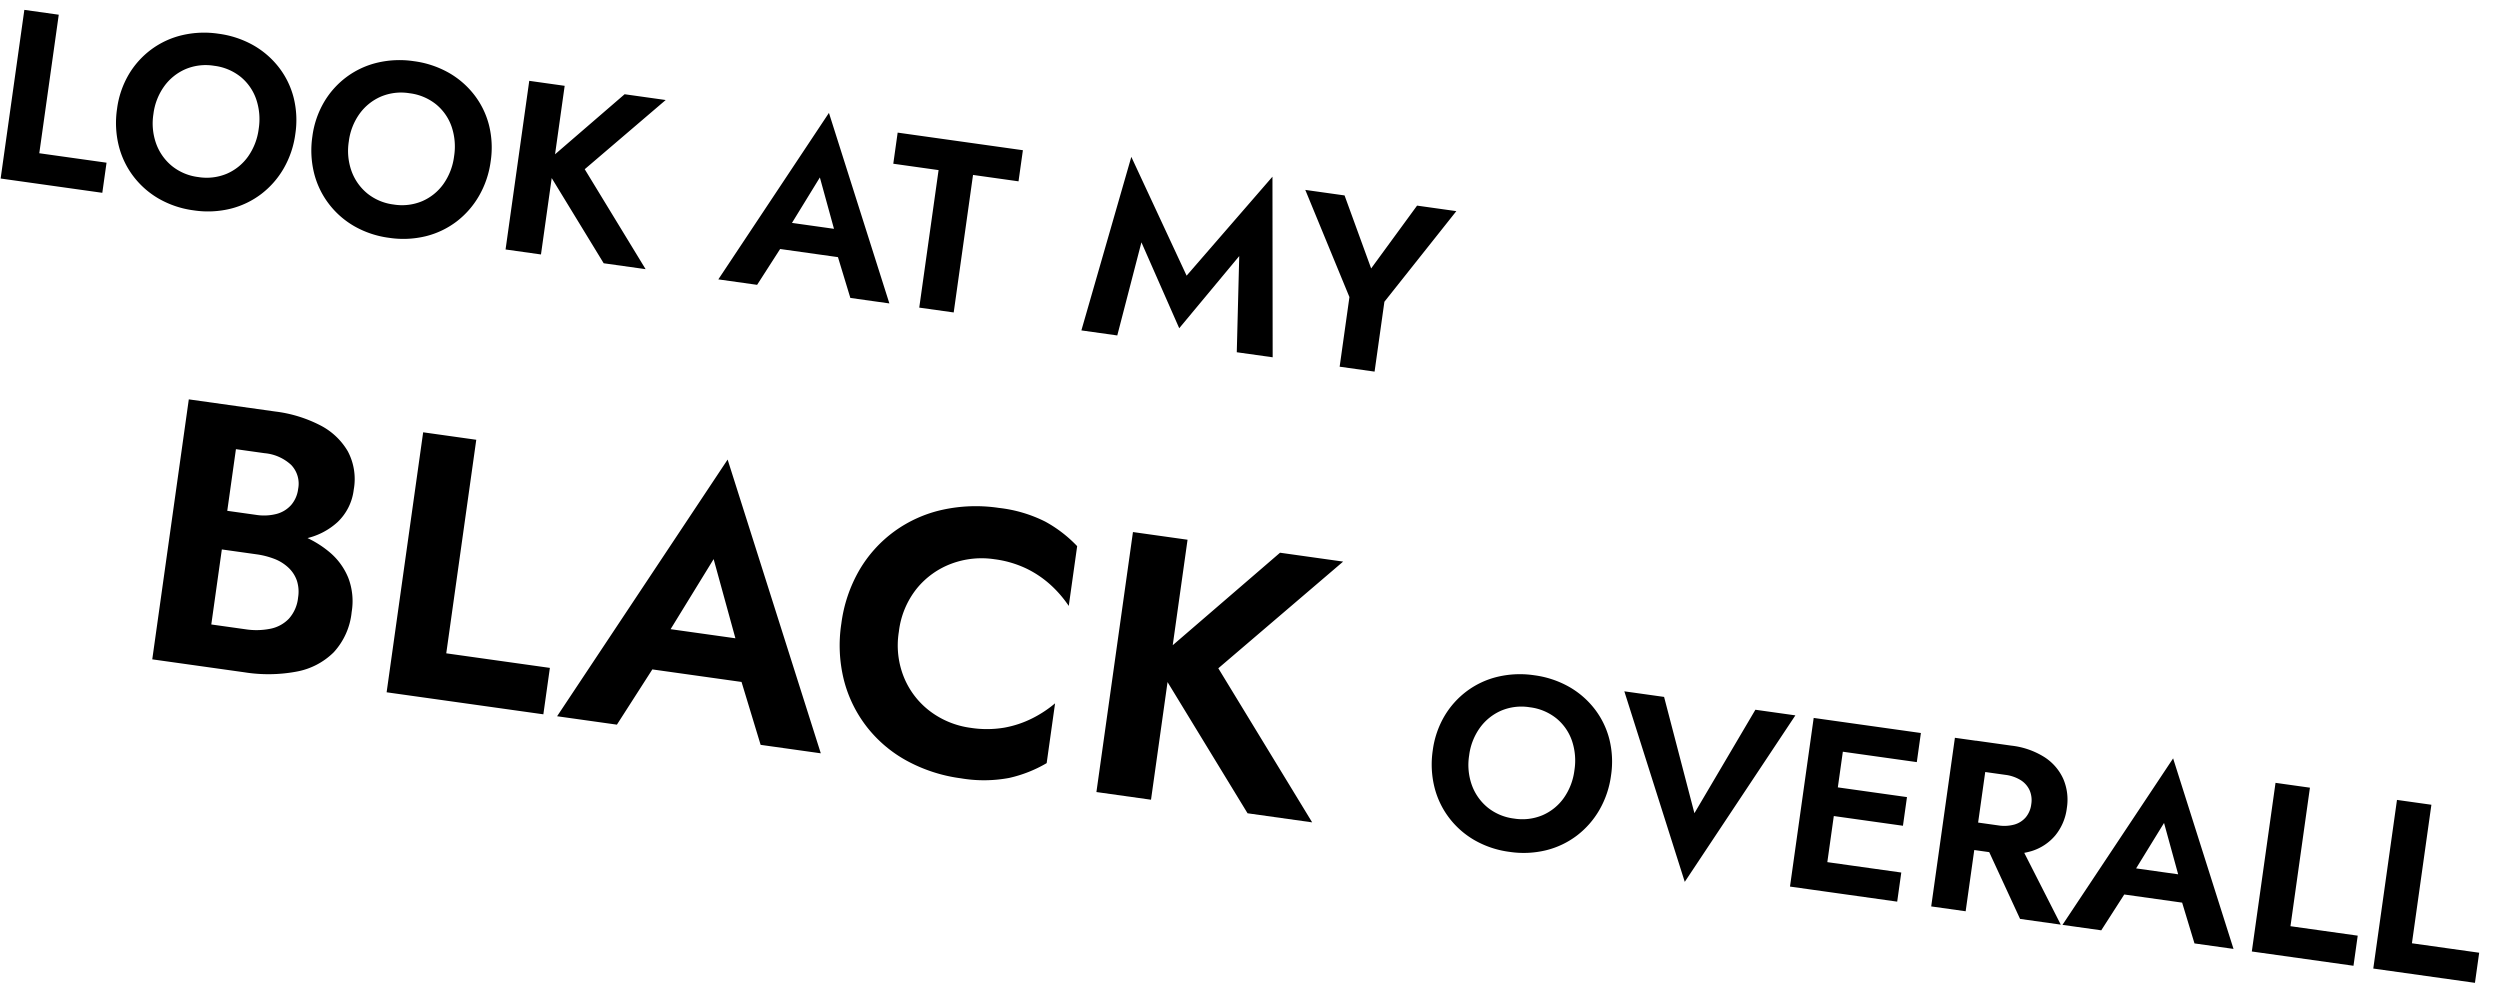 <svg xmlns="http://www.w3.org/2000/svg" width="246.627" height="97.932" viewBox="0 0 246.627 97.932"><g transform="translate(-2283.209 -266.391)"><path d="M1.824-16.8V0H11.952V-3h-6.7V-16.8Zm14.04,8.4a5.929,5.929,0,0,1,.672-2.856,5.091,5.091,0,0,1,1.848-1.968,5.134,5.134,0,0,1,2.736-.72,5.18,5.18,0,0,1,2.76.72A4.918,4.918,0,0,1,25.7-11.256,6.108,6.108,0,0,1,26.352-8.4a6.017,6.017,0,0,1-.66,2.856,5,5,0,0,1-1.836,1.968,5.134,5.134,0,0,1-2.736.72,5.134,5.134,0,0,1-2.736-.72,5.091,5.091,0,0,1-1.848-1.968A5.929,5.929,0,0,1,15.864-8.4Zm-3.624,0a9.381,9.381,0,0,0,.648,3.516,8.3,8.3,0,0,0,1.848,2.82A8.451,8.451,0,0,0,17.556-.2a9.36,9.36,0,0,0,3.564.66A9.36,9.36,0,0,0,24.684-.2a8.321,8.321,0,0,0,2.808-1.86,8.543,8.543,0,0,0,1.848-2.82A9.23,9.23,0,0,0,30-8.4a9.114,9.114,0,0,0-.66-3.516,8.164,8.164,0,0,0-1.872-2.772,8.489,8.489,0,0,0-2.82-1.812,9.51,9.51,0,0,0-3.528-.636A9.537,9.537,0,0,0,17.6-16.5a8.33,8.33,0,0,0-2.82,1.812,8.4,8.4,0,0,0-1.872,2.772A8.972,8.972,0,0,0,12.24-8.4Zm23.088,0A5.929,5.929,0,0,1,36-11.256a5.091,5.091,0,0,1,1.848-1.968,5.134,5.134,0,0,1,2.736-.72,5.18,5.18,0,0,1,2.76.72,4.918,4.918,0,0,1,1.824,1.968A6.108,6.108,0,0,1,45.816-8.4a6.017,6.017,0,0,1-.66,2.856A5,5,0,0,1,43.32-3.576a5.134,5.134,0,0,1-2.736.72,5.134,5.134,0,0,1-2.736-.72A5.091,5.091,0,0,1,36-5.544,5.929,5.929,0,0,1,35.328-8.4ZM31.7-8.4a9.381,9.381,0,0,0,.648,3.516A8.3,8.3,0,0,0,34.2-2.064,8.451,8.451,0,0,0,37.02-.2a9.36,9.36,0,0,0,3.564.66A9.36,9.36,0,0,0,44.148-.2a8.321,8.321,0,0,0,2.808-1.86A8.543,8.543,0,0,0,48.8-4.884a9.23,9.23,0,0,0,.66-3.516,9.114,9.114,0,0,0-.66-3.516,8.164,8.164,0,0,0-1.872-2.772,8.489,8.489,0,0,0-2.82-1.812,9.51,9.51,0,0,0-3.528-.636,9.537,9.537,0,0,0-3.516.636,8.33,8.33,0,0,0-2.82,1.812,8.4,8.4,0,0,0-1.872,2.772A8.972,8.972,0,0,0,31.7-8.4Zm20.424-8.4V0h3.528V-16.8Zm9.5,0L54.648-8.832,61.9,0h4.176l-7.32-8.928,6.96-7.872ZM77.448-3.816h8.88L85.92-6.528H77.856Zm4.392-7.536L84.36-5.52l-.048.864L86.472,0H90.36L81.84-17.784,73.32,0h3.864l2.208-4.8-.072-.768ZM88.824-13.7h4.512V0h3.432V-13.7H101.3v-3.1H88.824Zm25.32,4.272,4.872,7.872,4.872-7.872L124.968,0h3.576l-2.5-17.64L119.016-6.792,111.984-17.64,109.488,0h3.576ZM140.568-16.8l-3.624,6.768-3.6-6.768h-3.912l5.784,9.864V0h3.48V-6.96l5.784-9.84Z" transform="translate(2281.466 283.748) rotate(8)"/><path d="M6.771-13.135h4.662a13.151,13.151,0,0,0,4.551-.722,6.783,6.783,0,0,0,3.071-2.127,5.268,5.268,0,0,0,1.11-3.367,5.833,5.833,0,0,0-1.11-3.663,6.662,6.662,0,0,0-3.071-2.164,13.151,13.151,0,0,0-4.551-.722H2.812V0h9.176a15.1,15.1,0,0,0,5.069-.777,6.984,6.984,0,0,0,3.385-2.405,6.856,6.856,0,0,0,1.2-4.181,6.447,6.447,0,0,0-.8-3.293,6.478,6.478,0,0,0-2.165-2.238A10.013,10.013,0,0,0,15.6-14.171a15.624,15.624,0,0,0-3.608-.407H6.771v2.886h4.736a7.946,7.946,0,0,1,1.85.2,4.248,4.248,0,0,1,1.5.666,3.181,3.181,0,0,1,1,1.147,3.567,3.567,0,0,1,.352,1.646A3.656,3.656,0,0,1,15.6-5.846a3.458,3.458,0,0,1-1.684,1.24,7.027,7.027,0,0,1-2.4.388H8.1V-21.682h2.849a4.435,4.435,0,0,1,2.757.777,2.667,2.667,0,0,1,1.017,2.257,2.96,2.96,0,0,1-.463,1.665A2.917,2.917,0,0,1,12.95-15.91a4.98,4.98,0,0,1-2,.37H6.771ZM26.159-25.9V0H41.773V-4.625H31.45V-25.9ZM49.506-5.883H63.2l-.629-4.181H50.135ZM56.277-17.5,60.162-8.51l-.074,1.332L63.418,0h5.994L56.277-27.417,43.142,0H49.1l3.4-7.4-.111-1.184ZM75.369-12.95a8.349,8.349,0,0,1,1.165-4.477,8.015,8.015,0,0,1,3.053-2.9,8.516,8.516,0,0,1,4.107-1.017,10.4,10.4,0,0,1,3.293.481A10.107,10.107,0,0,1,89.6-19.573,11.352,11.352,0,0,1,91.612-17.8v-5.957a12.837,12.837,0,0,0-3.459-1.961,13.539,13.539,0,0,0-4.717-.7,15.358,15.358,0,0,0-5.494.962,12.731,12.731,0,0,0-4.4,2.775,12.587,12.587,0,0,0-2.886,4.274,14.151,14.151,0,0,0-1.018,5.458,14.151,14.151,0,0,0,1.018,5.457,12.587,12.587,0,0,0,2.886,4.274,12.731,12.731,0,0,0,4.4,2.775,15.358,15.358,0,0,0,5.494.962,13.539,13.539,0,0,0,4.717-.7,12.837,12.837,0,0,0,3.459-1.961V-8.1A11.352,11.352,0,0,1,89.6-6.327a10.107,10.107,0,0,1-2.609,1.3,10.4,10.4,0,0,1-3.293.481,8.516,8.516,0,0,1-4.107-1.018,7.973,7.973,0,0,1-3.053-2.923A8.374,8.374,0,0,1,75.369-12.95Zm21.5-12.95V0h5.439V-25.9Zm14.652,0L100.751-13.616,111.925,0h6.438L107.078-13.764,117.808-25.9Z" transform="translate(2295.445 331.045) rotate(8)"/><path d="M4.488-8.4a5.929,5.929,0,0,1,.672-2.856,5.091,5.091,0,0,1,1.848-1.968,5.134,5.134,0,0,1,2.736-.72,5.18,5.18,0,0,1,2.76.72,4.918,4.918,0,0,1,1.824,1.968A6.108,6.108,0,0,1,14.976-8.4a6.017,6.017,0,0,1-.66,2.856A5,5,0,0,1,12.48-3.576a5.134,5.134,0,0,1-2.736.72,5.134,5.134,0,0,1-2.736-.72A5.091,5.091,0,0,1,5.16-5.544,5.929,5.929,0,0,1,4.488-8.4ZM.864-8.4a9.381,9.381,0,0,0,.648,3.516A8.3,8.3,0,0,0,3.36-2.064,8.451,8.451,0,0,0,6.18-.2a9.36,9.36,0,0,0,3.564.66A9.36,9.36,0,0,0,13.308-.2a8.321,8.321,0,0,0,2.808-1.86,8.543,8.543,0,0,0,1.848-2.82,9.23,9.23,0,0,0,.66-3.516,9.114,9.114,0,0,0-.66-3.516,8.164,8.164,0,0,0-1.872-2.772,8.489,8.489,0,0,0-2.82-1.812,9.51,9.51,0,0,0-3.528-.636,9.537,9.537,0,0,0-3.516.636,8.33,8.33,0,0,0-2.82,1.812,8.4,8.4,0,0,0-1.872,2.772A8.972,8.972,0,0,0,.864-8.4ZM27.288-5.856,22.728-16.8h-3.96L27.288.984,35.808-16.8H31.824ZM39.84,0h8.472V-2.9H39.84Zm0-13.9h8.472v-2.9H39.84Zm0,6.408h7.992v-2.856H39.84ZM37.632-16.8V0h3.312V-16.8Zm17.88,8.976L60.552,0h4.056L59.136-7.824ZM51.7-16.8V0h3.432V-16.8Zm2.088,2.928H57.12a3.775,3.775,0,0,1,1.572.3,2.308,2.308,0,0,1,1.02.864,2.467,2.467,0,0,1,.36,1.356A2.467,2.467,0,0,1,59.712-10a2.308,2.308,0,0,1-1.02.864,3.775,3.775,0,0,1-1.572.3H53.784V-6.1h3.552a7.734,7.734,0,0,0,3.384-.672,4.967,4.967,0,0,0,2.136-1.884,5.236,5.236,0,0,0,.744-2.8,5.219,5.219,0,0,0-.744-2.808,4.994,4.994,0,0,0-2.136-1.872,7.734,7.734,0,0,0-3.384-.672H53.784ZM68.9-3.816h8.88l-.408-2.712H69.312ZM73.3-11.352l2.52,5.832-.048.864L77.928,0h3.888L73.3-17.784,64.776,0H68.64l2.208-4.8-.072-.768ZM83.64-16.8V0H93.768V-3h-6.7V-16.8Zm12.1,0V0h10.128V-3h-6.7V-16.8Z" transform="translate(2422.527 348.615) rotate(8)"/></g></svg>
